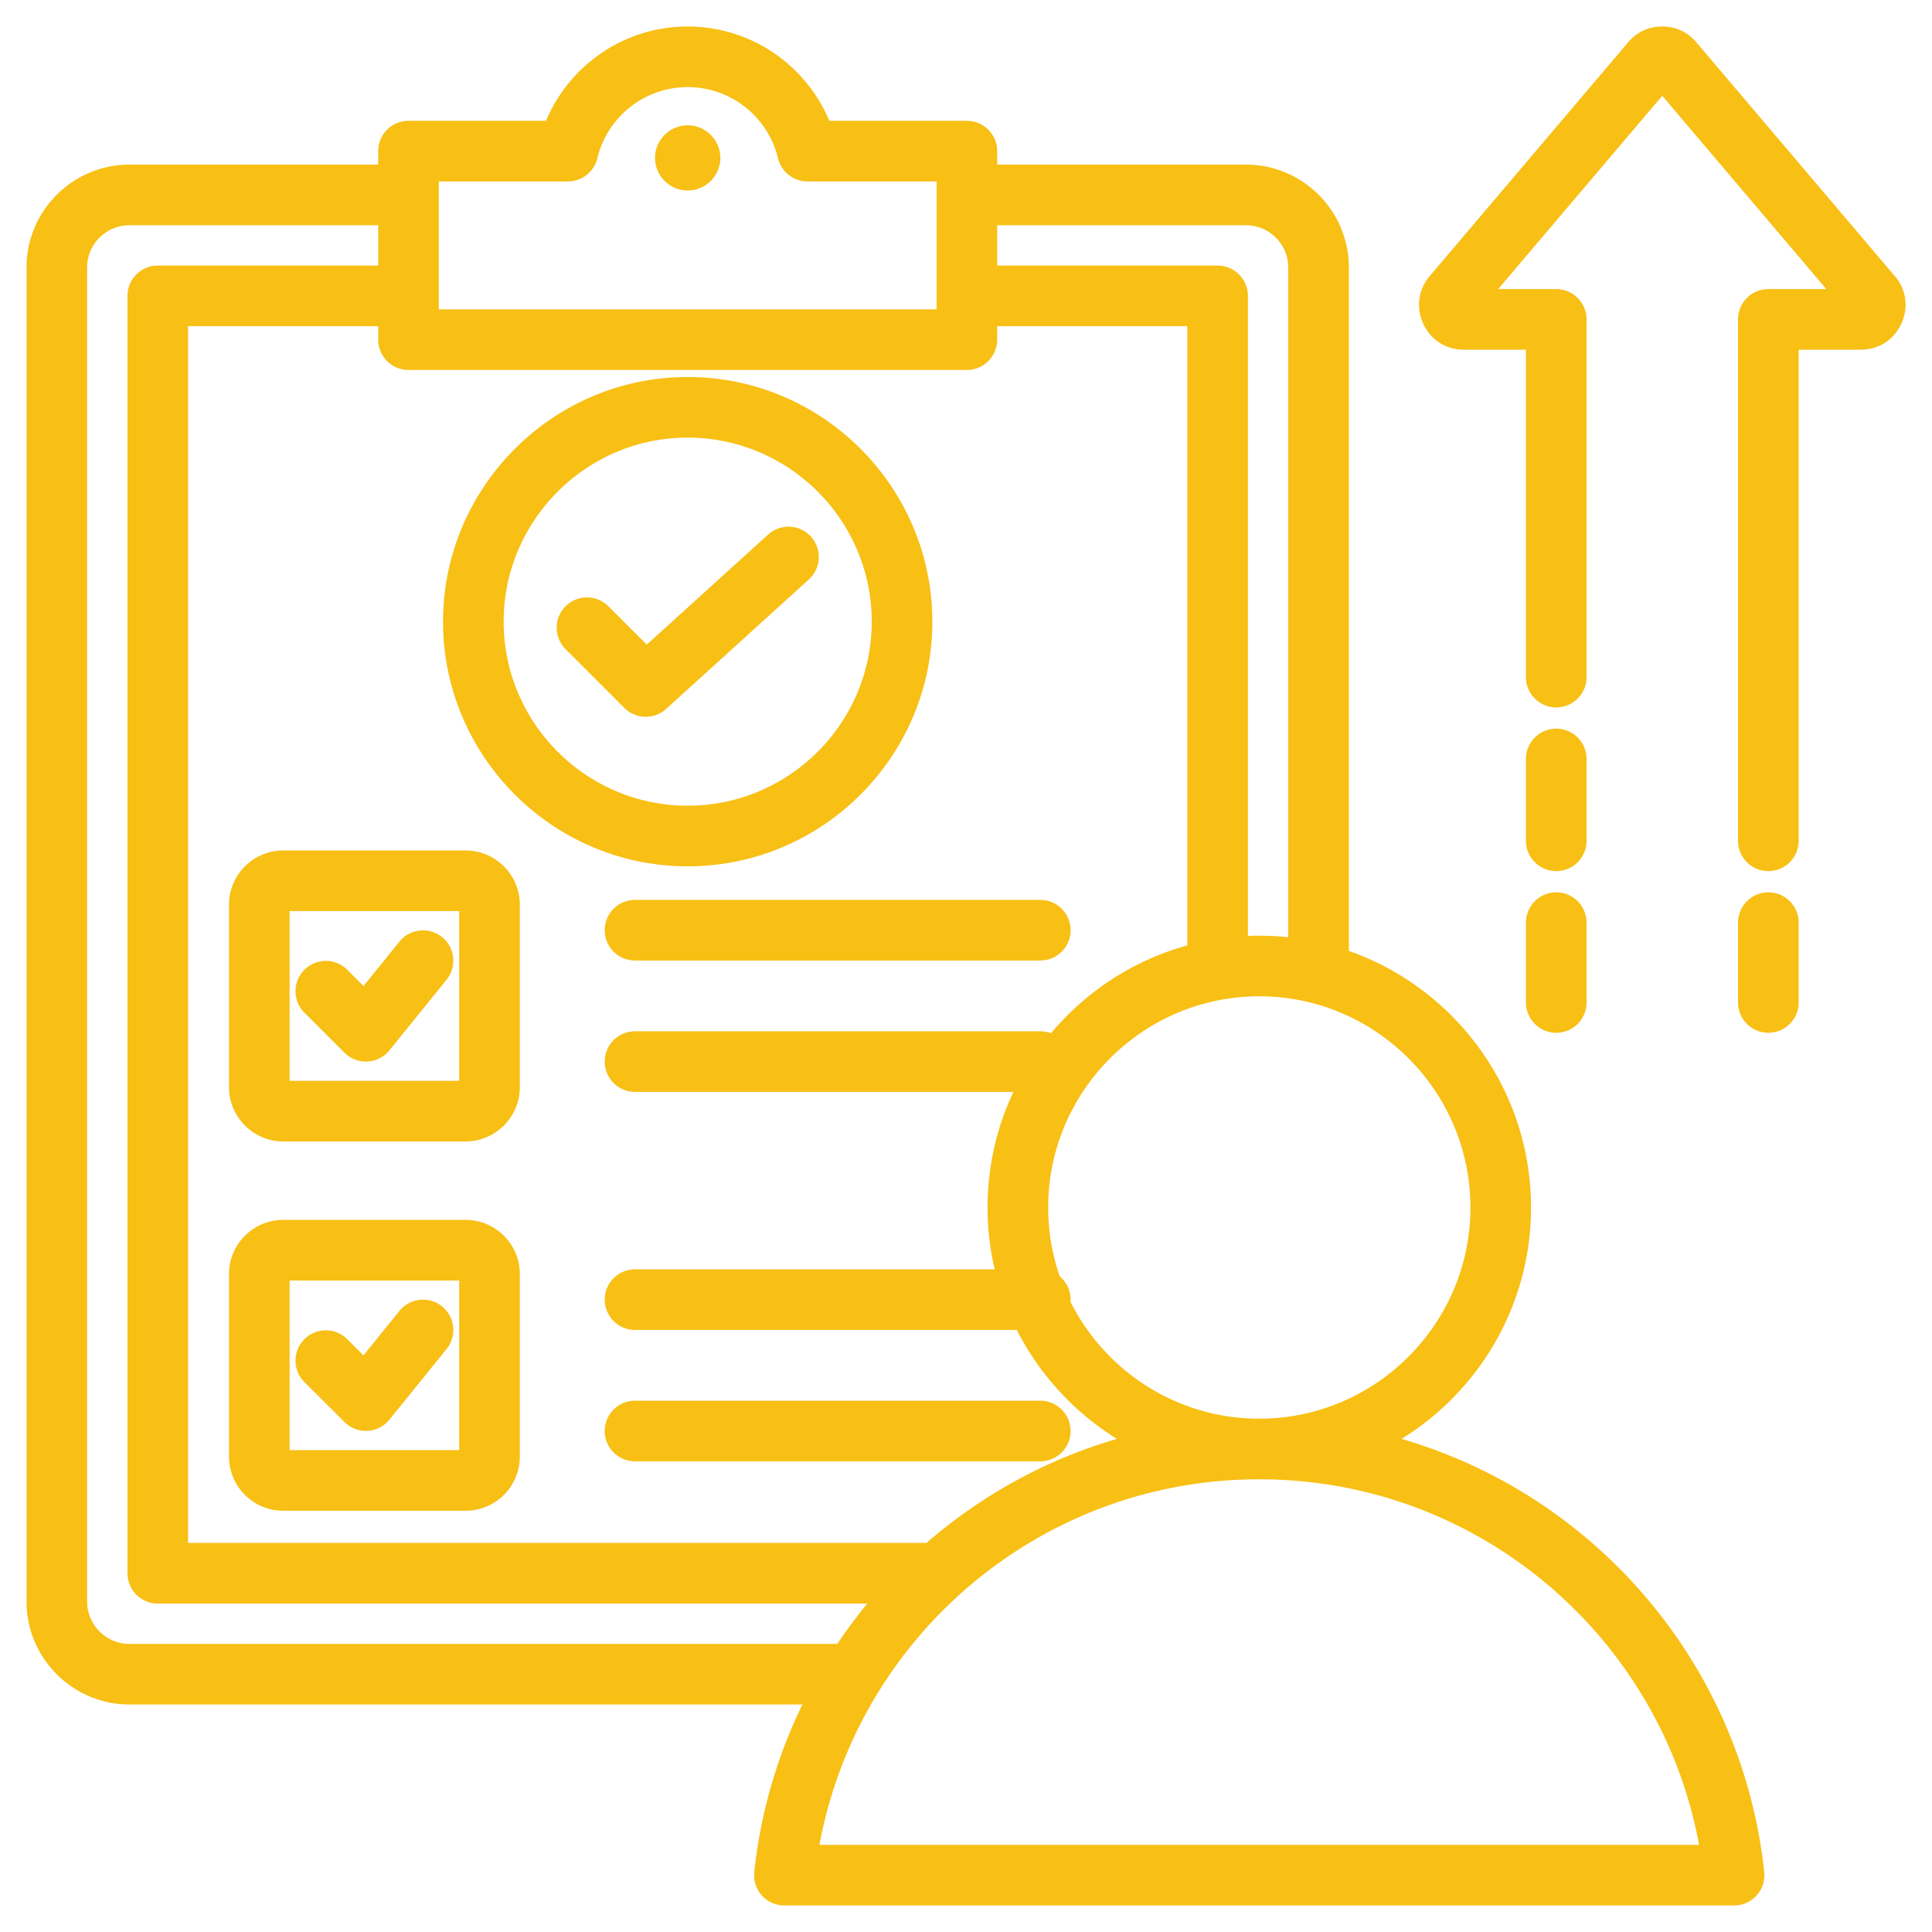 <?xml version="1.0" encoding="UTF-8"?>
<svg xmlns="http://www.w3.org/2000/svg" xmlns:xlink="http://www.w3.org/1999/xlink" version="1.1" width="512" height="512" x="0" y="0" viewBox="0 0 510 510" style="enable-background:new 0 0 512 512" xml:space="preserve" fill-rule="evenodd">
  <g>
    <path d="M211.817 449.942H34.16c-14.942 0-27.16-12.218-27.16-27.16V70.588c0-14.946 12.215-27.131 27.16-27.131h65.671v-3.56a8 8 0 0 1 8-8h36.306C150.255 17.287 164.681 7 181.531 7c16.851 0 31.276 10.287 37.395 24.897h36.305a8 8 0 0 1 8 8v3.56h65.671c14.946 0 27.161 12.185 27.161 27.131v180.427c27.967 9.811 48.092 36.502 48.092 67.734 0 25.756-13.687 48.425-34.173 61.084 51.312 14.949 89.893 59.737 95.725 114.317a7.998 7.998 0 0 1-7.954 8.85H207.06a8.002 8.002 0 0 1-7.954-8.854 133.323 133.323 0 0 1 12.711-44.204zM99.831 59.457H34.16c-6.136 0-11.16 4.995-11.16 11.131v352.194c0 6.14 5.02 11.16 11.16 11.16h186.868a134.97 134.97 0 0 1 7.935-10.644H41.644a8 8 0 0 1-8-8V78.101a8 8 0 0 1 8-8h58.187zm163.4 0v10.644h58.188a8 8 0 0 1 8 8v168.961a72.263 72.263 0 0 1 10.644.345V70.588c0-6.136-5.024-11.131-11.161-11.131zm0 26.644v3.56a8 8 0 0 1-8 8h-147.4a8 8 0 0 1-8-8v-3.56H49.644v321.197h194.92c14.4-12.505 31.491-21.99 50.289-27.467a72.382 72.382 0 0 1-26.445-28.758H167.629c-4.415 0-8-3.585-8-8 0-4.416 3.585-8 8-8h94.94a71.563 71.563 0 0 1-1.878-16.324c0-10.9 2.451-21.246 6.831-30.515h-99.893c-4.415 0-8-3.585-8-8 0-4.416 3.585-8 8-8h106.983c.996 0 1.949.182 2.828.515 9.245-11.035 21.735-19.264 35.979-23.19V86.101zm69.175 288.397c30.727 0 55.749-25.052 55.749-55.749S363.133 263 332.406 263c-30.696 0-55.715 25.053-55.715 55.749a55.423 55.423 0 0 0 3.053 18.188 7.983 7.983 0 0 1 2.846 6.737c9.17 18.248 28.069 30.824 49.816 30.824zm0 16c-57.828 0-105.948 41.593-116.1 96.502h232.206c-10.123-54.91-58.247-96.502-116.106-96.502zM115.831 47.897v33.764h131.4V47.897h-34.076a8 8 0 0 1-7.778-6.127C202.786 31.011 193.102 23 181.531 23c-11.57 0-21.254 8.011-23.845 18.77a8 8 0 0 1-7.778 6.127zm65.7 2.395c-4.746 0-8.619-3.873-8.619-8.619 0-4.717 3.873-8.59 8.619-8.59 4.747 0 8.62 3.873 8.62 8.59 0 4.746-3.873 8.619-8.62 8.619zm-13.902 335.461c-4.415 0-8-3.584-8-8 0-4.415 3.585-8 8-8h106.983c4.416 0 8 3.585 8 8 0 4.416-3.584 8-8 8zm0-132.2c-4.415 0-8-3.585-8-8s3.585-8 8-8h106.983c4.416 0 8 3.585 8 8s-3.584 8-8 8zM74.74 224.508h48.192c7.872 0 14.289 6.417 14.289 14.29v48.191c0 7.863-6.427 14.319-14.289 14.319H74.74c-7.862 0-14.29-6.456-14.29-14.319v-48.191c0-7.873 6.417-14.29 14.29-14.29zm1.71 60.8h44.771v-44.8l-44.771-.001zm3.902-17.995c-3.122-3.122-3.122-8.192 0-11.314s8.192-3.122 11.314 0l4.286 4.286 9.492-11.728a8.004 8.004 0 0 1 11.252-1.185c3.432 2.777 3.963 7.819 1.185 11.251l-15.083 18.636a8.001 8.001 0 0 1-11.876.624zm101.179-38.628c-35.546 0-64.582-28.993-64.582-64.583 0-35.546 29.036-64.582 64.582-64.582 35.59 0 64.583 29.036 64.583 64.582 0 35.59-28.993 64.583-64.583 64.583zm0-16c26.773 0 48.583-21.81 48.583-48.583 0-26.74-21.81-48.582-48.583-48.582-26.74 0-48.582 21.842-48.582 48.582 0 26.773 21.842 48.583 48.582 48.583zm-32.237-41.329a8.003 8.003 0 0 1 0-11.313 8.004 8.004 0 0 1 11.314 0l10.126 10.126 32.04-29.065a8.004 8.004 0 0 1 11.301.55 8.004 8.004 0 0 1-.55 11.3l-37.684 34.185a8 8 0 0 1-11.032-.268zM74.74 322.027h48.192c7.872 0 14.289 6.417 14.289 14.29v48.192c0 7.872-6.417 14.289-14.289 14.289H74.74c-7.873 0-14.29-6.417-14.29-14.289v-48.192c0-7.873 6.417-14.29 14.29-14.29zm1.71 60.771h44.771v-44.771H76.45zm3.91-17.958c-3.127-3.118-3.133-8.187-.016-11.314a8.004 8.004 0 0 1 11.314-.015l4.286 4.274 9.5-11.738c2.778-3.432 7.82-3.963 11.252-1.185s3.963 7.819 1.185 11.251l-15.083 18.636a7.998 7.998 0 0 1-11.868.632zM482.104 76.31l-43.311-51.023-43.312 51.023h15.329a8 8 0 0 1 8 8v94.433c0 4.416-3.584 8-8 8-4.415 0-8-3.584-8-8V92.31h-16.402c-4.698 0-8.724-2.559-10.701-6.871-1.96-4.245-1.32-9.012 1.704-12.565l52.385-61.712.036-.043C432.164 8.411 435.257 7 438.793 7c3.634 0 6.727 1.462 9.008 4.175l52.349 61.67c3.085 3.576 3.715 8.345 1.753 12.593-1.971 4.299-5.968 6.872-10.726 6.872h-16.378v129.642c0 4.415-3.584 8-8 8-4.415 0-8-3.585-8-8V84.31a8 8 0 0 1 8-8zM402.81 200.348c0-4.416 3.585-8 8-8 4.416 0 8 3.584 8 8v21.604c0 4.415-3.584 8-8 8-4.415 0-8-3.585-8-8zm0 43.208c0-4.415 3.585-8 8-8 4.416 0 8 3.585 8 8v21.073c0 4.415-3.584 8-8 8-4.415 0-8-3.585-8-8zm71.989 21.073c0 4.415-3.584 8-8 8-4.415 0-8-3.585-8-8v-21.073c0-4.415 3.585-8 8-8 4.416 0 8 3.585 8 8z" fill="#f8bf15" opacity="1" data-original="#000000"></path>
  </g>
</svg>
